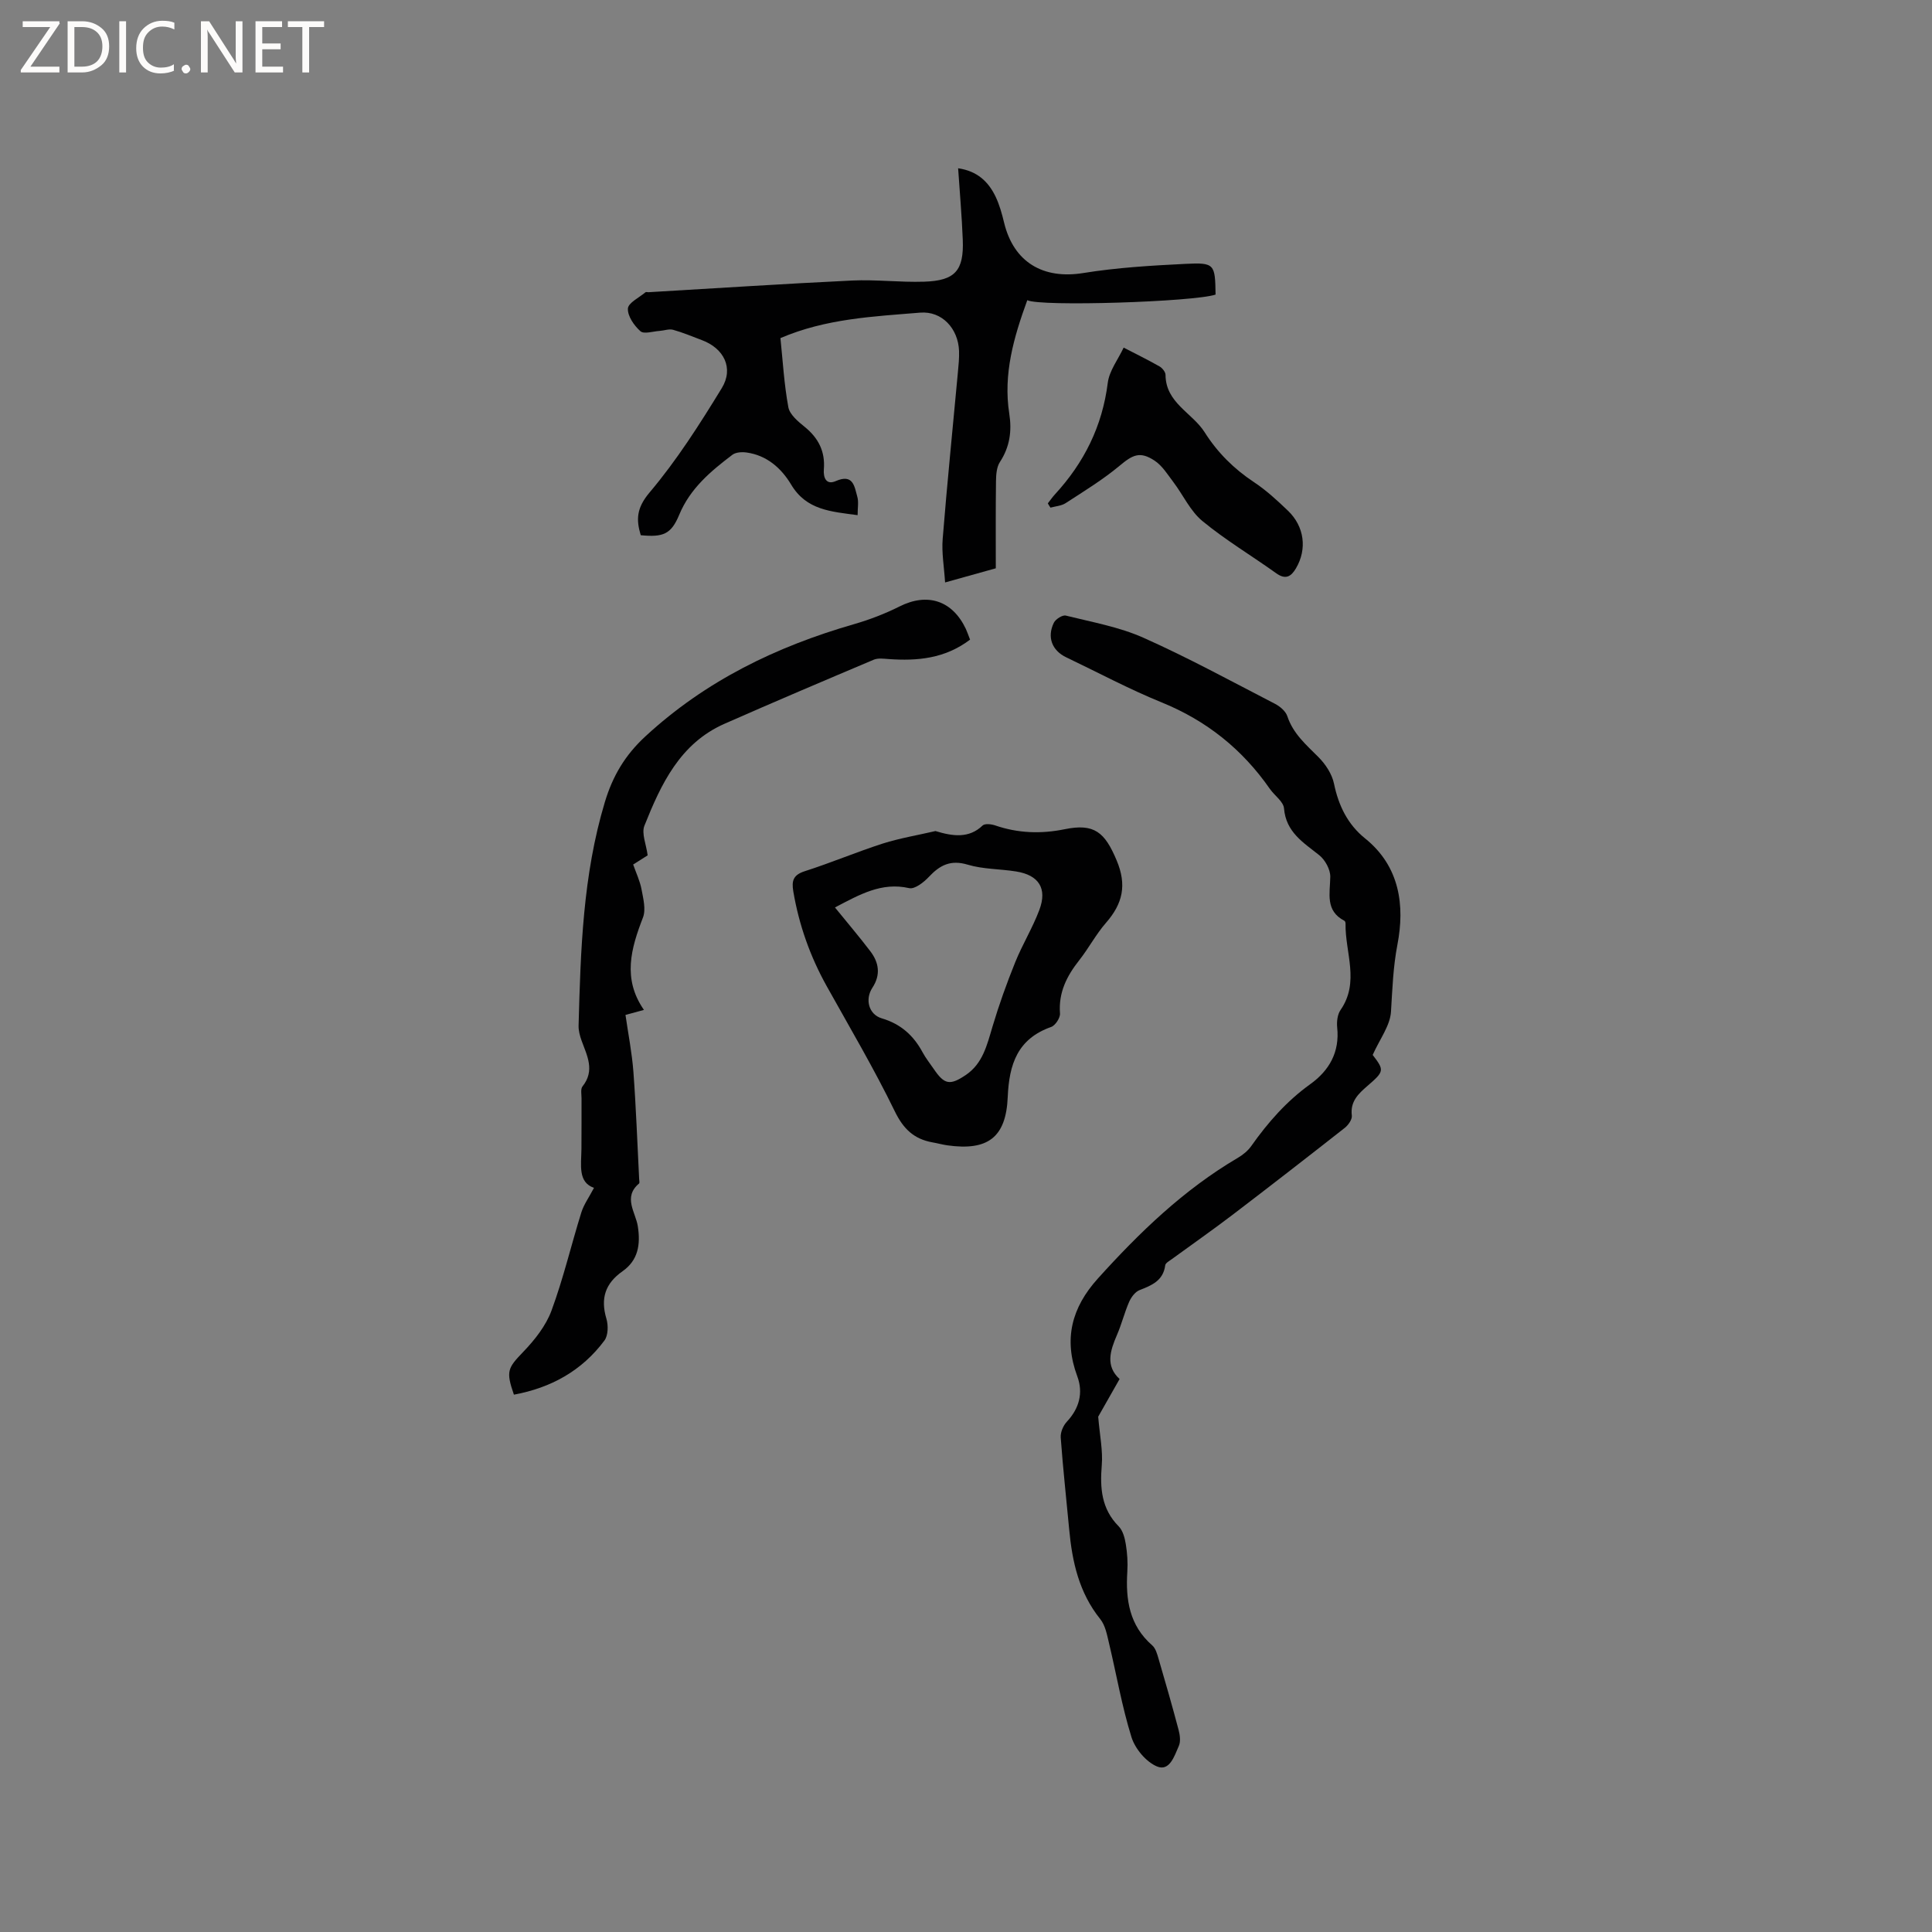 <svg enable-background="new 0 0 400 400" viewBox="0 0 400 400" xmlns="http://www.w3.org/2000/svg"><rect x="0" y="0" width="400" height="400" fill="#808080" stroke="none"/><g fill="#fcfbfa"><path d="m12.4 4.8-6.1 9h6v1.2h-8v-.5l6.1-8.9h-5.7v-1.2h7.6v.4z"/><path d="m14 15v-10.6h3c1.6 0 2.9.5 4 1.4s1.6 2.2 1.6 3.8-.5 3-1.6 3.9-2.4 1.5-4 1.5zm1.4-9.4v8.2h1.6c1.3 0 2.4-.4 3.1-1.1s1.1-1.8 1.1-3.1-.4-2.3-1.2-3-1.8-1-3.1-1z"/><path d="m26.1 4.4v10.6h-1.4v-10.6z"/><path d="m36.1 14.6c-.8.4-1.8.6-2.9.6-1.5 0-2.7-.5-3.6-1.4s-1.4-2.2-1.4-3.8c0-1.7.5-3.1 1.5-4.1s2.3-1.6 3.9-1.6c1 0 1.8.1 2.5.4v1.4c-.8-.4-1.6-.6-2.5-.6-1.2 0-2.1.4-2.9 1.2s-1.1 1.8-1.1 3.2c0 1.3.3 2.3 1 3s1.6 1.1 2.7 1.1c1 0 2-.2 2.7-.7v1.3z"/><path d="m37.6 14.3c0-.2.1-.5.3-.6s.4-.3.6-.3c.3 0 .5.1.6.3s.3.4.3.6-.1.4-.3.6-.4.3-.6.3c-.3 0-.5-.1-.6-.3s-.3-.4-.3-.6z"/><path d="m50.2 15h-1.6l-5.3-8.2c-.2-.2-.3-.5-.4-.7 0 .2.1.7.1 1.5v7.4h-1.4v-10.6h1.7l5.2 8.1c.2.4.4.6.4.7 0-.3-.1-.8-.1-1.5v-7.3h1.4z"/><path d="m58.6 15h-5.7v-10.6h5.5v1.2h-4.1v3.4h3.8v1.2h-3.8v3.6h4.3z"/><path d="m67.1 5.6h-3.1v9.4h-1.4v-9.4h-3v-1.2h7.5z"/></g><path d="m284.2 218.41c2.44 3.19 2.41 3.4-1.09 6.42-1.87 1.62-3.59 3.22-3.23 6.13.1.8-.73 1.98-1.47 2.56-7.73 6.07-15.49 12.1-23.31 18.06-4.11 3.13-8.35 6.09-12.53 9.14-.49.36-1.26.77-1.32 1.24-.42 3.2-2.78 4.15-5.33 5.15-.91.36-1.73 1.48-2.15 2.44-.97 2.23-1.55 4.62-2.52 6.85-1.4 3.25-2.42 6.4.55 9.11-1.78 3.13-3.4 5.99-4.43 7.8.33 3.94.99 7.04.74 10.05-.39 4.74-.08 9.03 3.5 12.65.86.87 1.26 2.38 1.47 3.67.31 1.87.44 3.81.32 5.71-.37 5.81.42 11.14 5.15 15.26.72.63 1.04 1.82 1.33 2.82 1.43 4.88 2.83 9.76 4.13 14.67.28 1.06.47 2.41.05 3.35-.9 2.03-1.9 5.34-4.53 4.23-2.26-.95-4.52-3.66-5.27-6.06-1.98-6.35-3.1-12.96-4.65-19.45-.41-1.73-.76-3.69-1.82-5-4.4-5.48-5.81-11.88-6.43-18.6-.59-6.33-1.29-12.64-1.75-18.98-.08-1.07.51-2.47 1.27-3.28 2.58-2.77 3.43-5.98 2.16-9.4-2.87-7.71-1.16-14.22 4.23-20.21 8.62-9.56 17.8-18.43 28.99-25.01 1.06-.62 2.11-1.47 2.81-2.47 3.44-4.87 7.31-9.28 12.2-12.79 3.94-2.83 6.12-6.64 5.58-11.74-.12-1.19.05-2.7.7-3.63 4.01-5.79.92-11.92 1.03-17.88 0-.19-.08-.5-.22-.57-4.03-2.1-2.99-5.65-2.94-9.13.02-1.5-1.06-3.48-2.27-4.45-3.3-2.64-6.89-4.75-7.31-9.7-.12-1.42-1.96-2.65-2.92-4.03-5.7-8.2-13.1-14.13-22.42-17.92-6.74-2.74-13.19-6.2-19.77-9.34-2.92-1.4-4-4.17-2.54-7.15.37-.75 1.79-1.65 2.47-1.48 5.41 1.35 11.04 2.34 16.08 4.59 9.27 4.13 18.21 9.02 27.24 13.68 1.04.54 2.21 1.53 2.55 2.57 1.2 3.62 3.9 5.91 6.44 8.46 1.47 1.47 2.81 3.51 3.22 5.5.94 4.56 2.85 8.45 6.43 11.33 7.26 5.83 8.23 14.01 6.71 21.94-.91 4.73-1.05 9.24-1.34 13.91-.16 2.9-2.31 5.67-3.79 8.98z" fill="#010102"/><path d="m177.56 106.66c-5.52-.75-10.6-1.03-13.76-6.33-2.02-3.38-5.04-6.08-9.27-6.65-.94-.13-2.2-.05-2.9.48-4.48 3.4-8.74 6.95-11.01 12.43-1.67 4.02-3.31 4.67-7.96 4.22-.98-3.25-.88-5.63 1.82-8.84 5.63-6.66 10.38-14.13 14.95-21.6 2.54-4.15.45-8.25-4.11-9.95-1.98-.74-3.94-1.58-5.97-2.14-.84-.23-1.85.17-2.79.23-1.36.09-3.23.71-3.96.07-1.31-1.16-2.68-3.13-2.6-4.69.06-1.19 2.33-2.27 3.63-3.37.13-.11.41-.01.62-.02 14.06-.82 28.11-1.75 42.17-2.42 4.95-.23 9.94.4 14.9.24 6.43-.2 8.27-2.29 8.01-8.7-.19-4.85-.62-9.7-.96-14.78 3.98.57 6.27 2.79 7.75 5.86.81 1.7 1.33 3.57 1.77 5.41 1.99 8.2 8.09 11.76 16.38 10.42 6.98-1.13 14.1-1.55 21.17-1.9 6.04-.3 6.14.04 6.23 6.36-4.43 1.51-36.38 2.54-38.98 1.16-2.78 7.62-5.02 15.28-3.73 23.5.56 3.59.11 6.87-1.93 9.99-.69 1.05-.8 2.61-.82 3.94-.08 6.03-.04 12.05-.04 18.08-3.79 1.06-6.81 1.9-10.5 2.93-.2-3.21-.73-6.14-.5-9 .92-11.51 2.09-22.99 3.15-34.49.14-1.48.29-2.96.24-4.44-.17-4.63-3.53-8.31-8.07-7.93-9.67.8-19.46 1.22-28.91 5.27.49 4.7.76 9.56 1.64 14.31.28 1.52 2 2.95 3.36 4.05 2.86 2.31 4.29 5.11 3.99 8.8-.14 1.73.48 3.31 2.45 2.45 3.65-1.6 3.88 1.12 4.48 3.25.3 1.04.06 2.25.06 3.8z" fill="#010102"/><path d="m200.84 132.43c-5.22 3.95-10.93 4.44-16.86 4.02-1.02-.07-2.18-.24-3.07.13-10.32 4.36-20.64 8.74-30.89 13.26-9.23 4.06-13.16 12.5-16.6 21.11-.64 1.61.38 3.87.67 6.14-.81.52-1.85 1.17-3 1.9.61 1.74 1.4 3.39 1.73 5.13.36 1.92.94 4.17.3 5.84-2.48 6.41-4.28 12.68.2 19.13-1.6.44-2.5.68-3.82 1.04.56 3.9 1.34 7.82 1.64 11.78.55 7.39.81 14.8 1.19 22.2.02.32.13.8-.03.93-3.36 2.83-.7 5.96-.25 8.83.6 3.83.06 7.06-3.15 9.32-3.61 2.54-4.6 5.64-3.35 9.84.41 1.37.37 3.46-.41 4.51-4.68 6.29-11.1 9.8-18.74 11.21-1.71-4.91-1.26-5.53 1.96-8.89 2.36-2.46 4.66-5.37 5.82-8.51 2.45-6.63 4.07-13.56 6.18-20.33.52-1.66 1.6-3.14 2.62-5.09-3.35-1.15-2.64-4.69-2.6-8.01.04-3.5 0-7 .02-10.5 0-.84-.23-1.95.2-2.49 2.63-3.29.94-6.36-.2-9.51-.35-.98-.64-2.06-.61-3.08.42-15.58.88-31.12 5.43-46.25 1.63-5.42 4.16-9.72 8.43-13.66 12.46-11.49 27.09-18.57 43.15-23.2 3.23-.93 6.43-2.16 9.44-3.67 5.75-2.89 10.92-1.27 13.73 4.65.3.65.53 1.35.87 2.22z" fill="#010102"/><path d="m193.68 172.06c3.57 1.09 6.93 1.57 9.76-1.15.46-.44 1.8-.29 2.59-.02 4.74 1.63 9.51 1.79 14.41.79 6.12-1.25 8.29.61 10.74 6.43 2.17 5.14 1.26 8.99-2.19 12.94-2.08 2.38-3.58 5.26-5.54 7.75-2.58 3.26-4.32 6.68-3.99 11.02.07.91-.97 2.5-1.83 2.8-6.97 2.46-8.7 7.72-8.99 14.5-.35 8.43-4.18 11.18-12.5 10.01-1.04-.15-2.07-.44-3.11-.62-3.79-.69-5.98-2.75-7.76-6.4-4.3-8.84-9.31-17.33-14.1-25.92-3.44-6.17-5.75-12.69-6.93-19.66-.37-2.21.01-3.4 2.39-4.16 5.44-1.74 10.72-3.98 16.16-5.73 3.55-1.12 7.26-1.73 10.89-2.58zm-20.81 15.82c2.55 3.14 5.01 6.03 7.31 9.05 1.81 2.36 2.19 4.91.44 7.57-1.58 2.41-.76 5.54 1.95 6.34 3.93 1.16 6.58 3.55 8.46 7.06.65 1.21 1.53 2.29 2.3 3.43 2.18 3.21 3.33 3.45 6.58 1.27 3.56-2.38 4.43-6.21 5.56-10 1.35-4.53 2.95-9 4.72-13.38 1.49-3.69 3.61-7.13 5-10.84 1.67-4.44-.12-7.2-4.8-7.95-3.34-.54-6.84-.45-10.04-1.41-3.53-1.06-5.75.09-8.03 2.52-1.06 1.13-2.93 2.6-4.08 2.34-5.72-1.3-10.27 1.33-15.37 4z" fill="#010102"/><path d="m216.94 104.22c.48-.61.92-1.26 1.45-1.84 6.05-6.57 9.83-14.12 10.96-23.11.32-2.53 2.15-4.87 3.29-7.3 2.48 1.28 4.99 2.51 7.42 3.89.58.33 1.25 1.16 1.25 1.76.04 5.81 5.55 7.84 8.11 11.89 2.63 4.16 6.03 7.55 10.18 10.3 2.54 1.68 4.84 3.8 7.05 5.92 3.43 3.28 4 7.96 1.67 11.93-1.01 1.72-2.15 2.42-4.09 1.03-5.08-3.64-10.49-6.86-15.29-10.82-2.51-2.07-3.97-5.37-6-8.05-1.19-1.57-2.3-3.39-3.88-4.44-3.04-2.01-4.53-1.24-7.3 1.08-3.46 2.88-7.35 5.25-11.13 7.71-.88.57-2.09.64-3.14.93-.2-.28-.38-.58-.55-.88z" fill="#010102"/></svg>